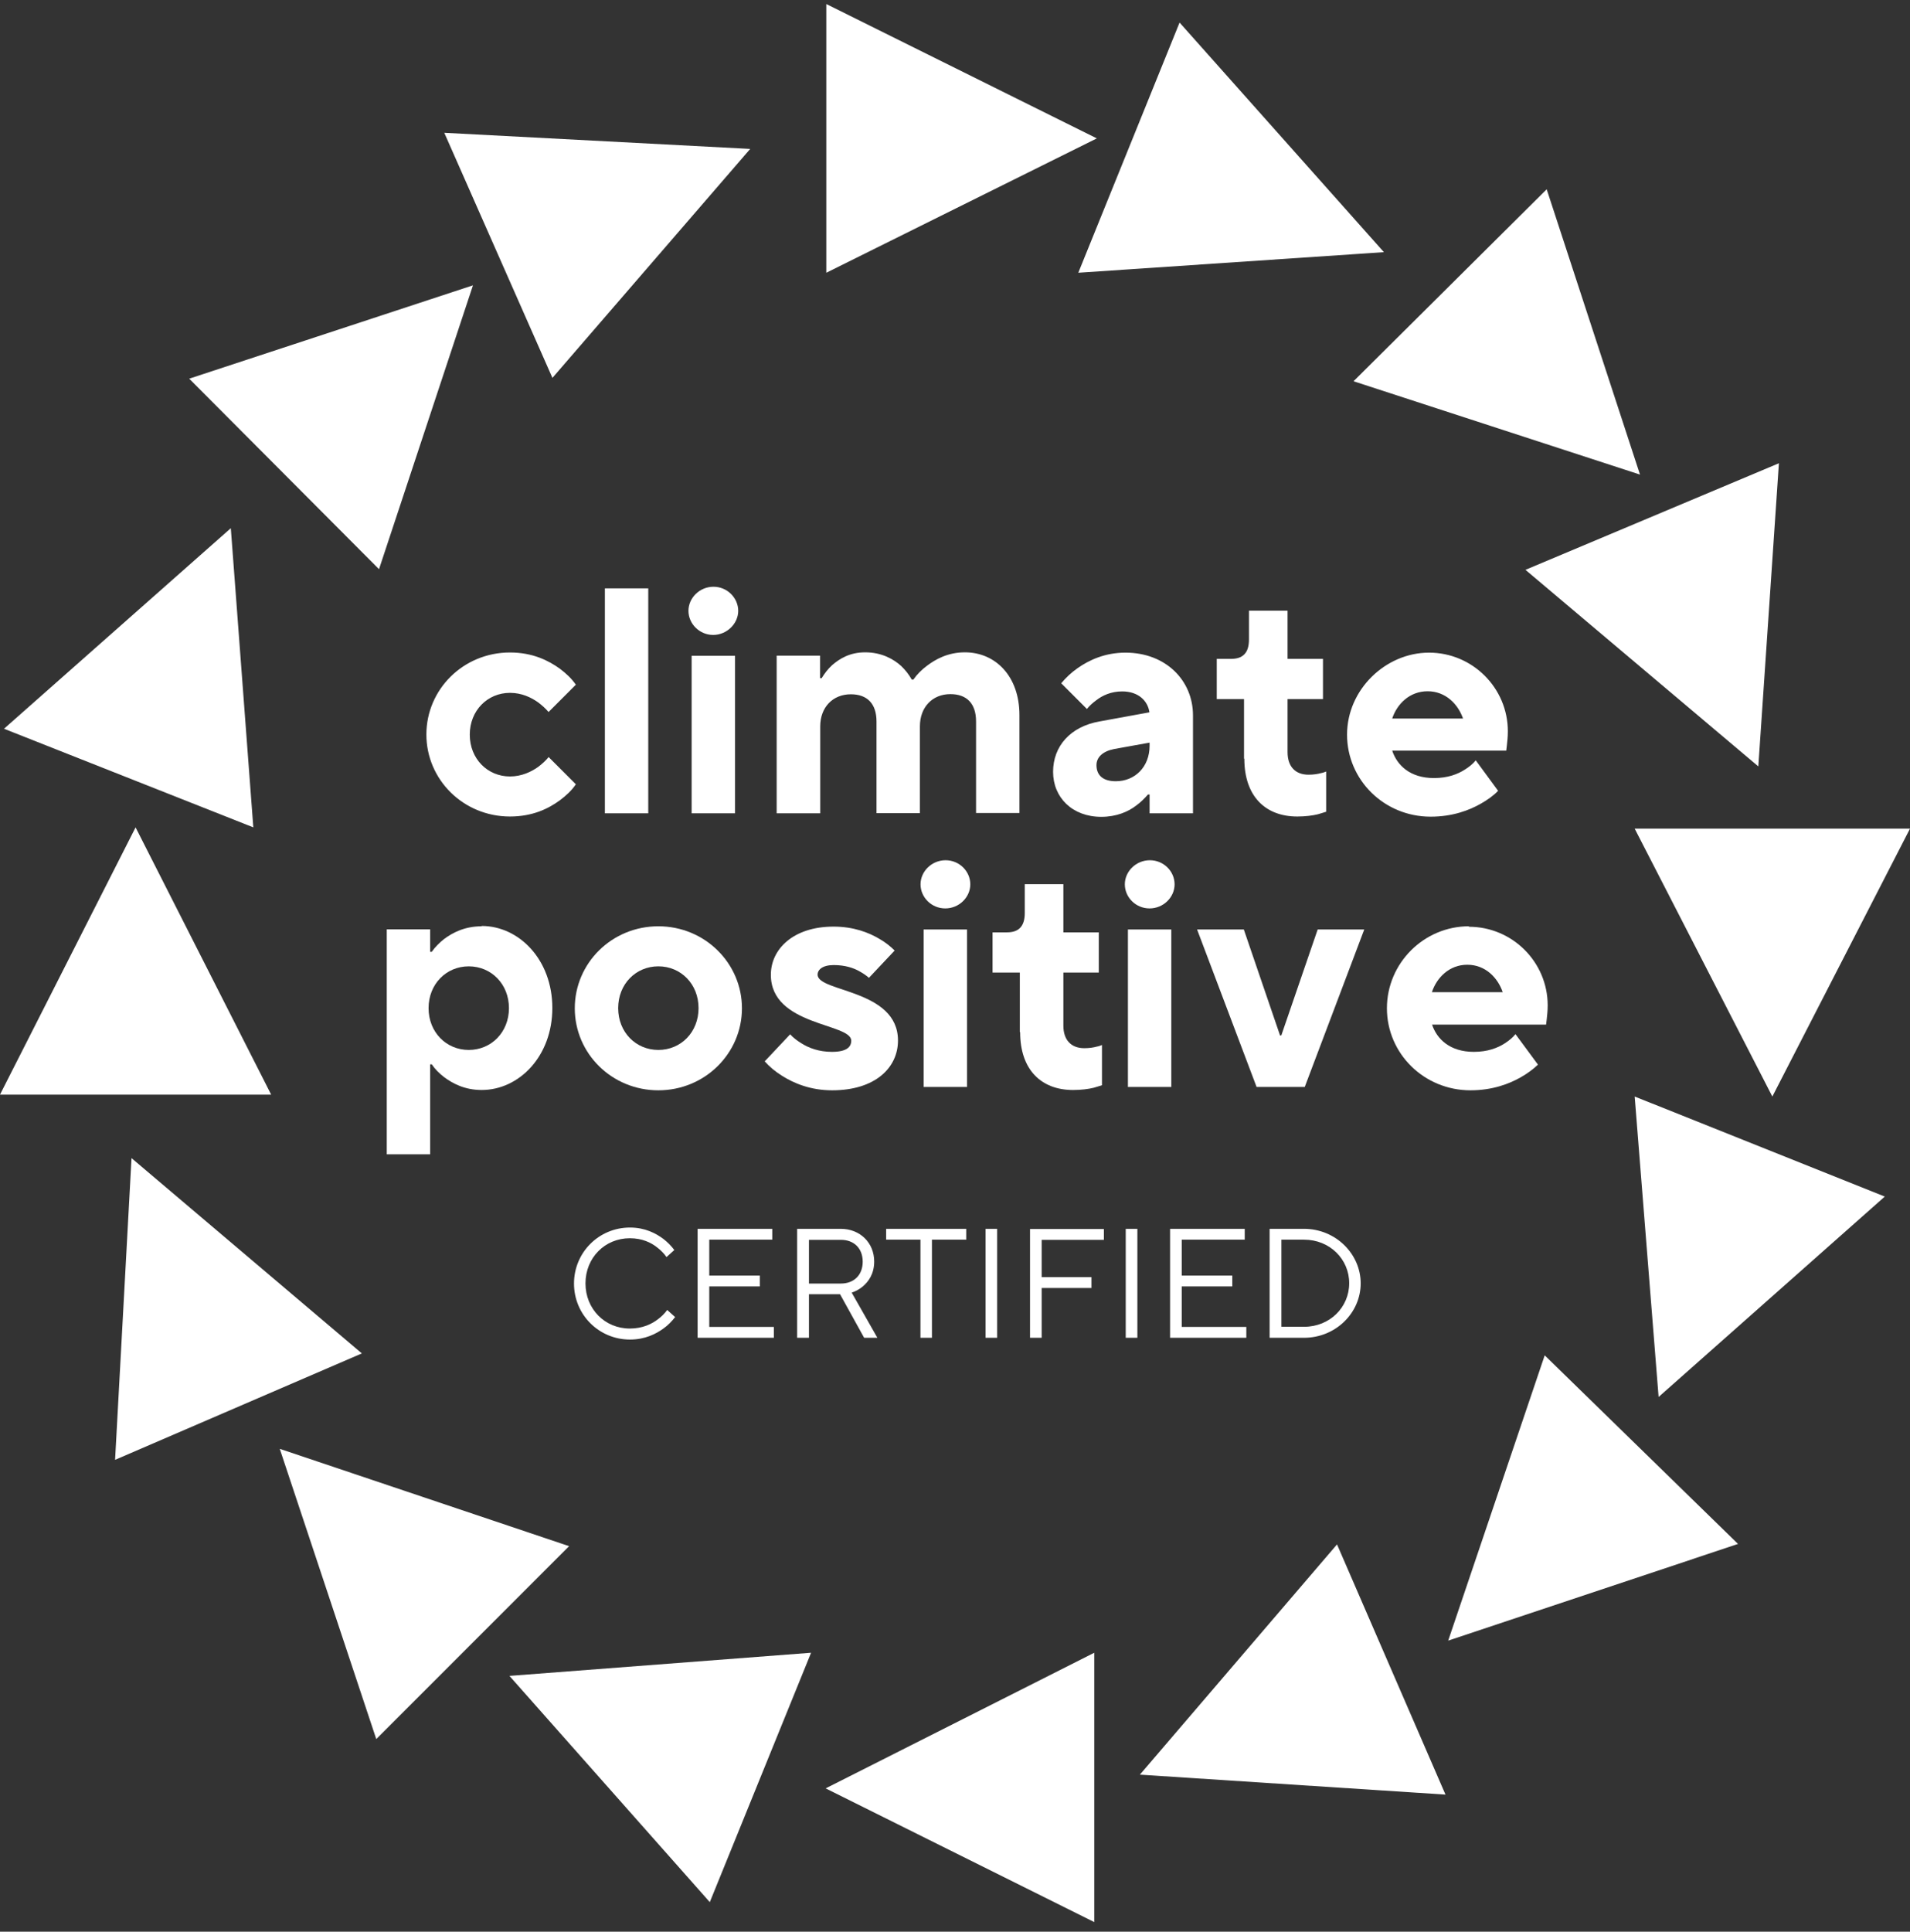 <svg xmlns="http://www.w3.org/2000/svg" viewBox="0 0 181 183" fill="none"><rect x="0" y="0" width="181" height="183" fill="#333333" stroke="none"/><path d="M139.199 87.751C134.937 87.751 131.43 91.243 131.43 95.52C131.43 99.798 134.937 103.29 139.35 103.29C141.421 103.29 143.008 102.685 144.097 102.065C144.731 101.703 145.276 101.31 145.744 100.856L143.613 97.969C143.341 98.302 143.008 98.574 142.615 98.831C141.92 99.284 140.968 99.647 139.668 99.647C137.385 99.647 136.161 98.423 135.707 97.062H146.515L146.576 96.548C146.606 96.216 146.666 95.823 146.666 95.248C146.666 91.137 143.311 87.796 139.199 87.796V87.751ZM135.692 93.994C136.146 92.618 137.34 91.394 139.048 91.394C140.756 91.394 141.935 92.618 142.404 93.994H135.707H135.692Z" fill="white"></path><path d="M119.08 102.973H123.644L129.283 88.054H124.869L121.422 98.091H121.302L117.87 88.054H113.441L119.08 102.973Z" fill="white"></path><path d="M96.674 97.789C96.674 101.326 98.654 103.261 101.692 103.261C102.448 103.261 103.158 103.17 103.642 103.049C103.914 102.958 104.186 102.898 104.428 102.807V98.998C104.277 99.058 104.126 99.119 103.944 99.149C103.612 99.24 103.219 99.3 102.75 99.3C101.526 99.3 100.77 98.544 100.77 97.169V92.135H104.126V88.326H100.77V83.761H97.112V86.497C97.112 87.722 96.568 88.326 95.434 88.326H94.059V92.135H96.643V97.774L96.674 97.789Z" fill="white"></path><path d="M87.234 83.776C87.234 85.001 88.262 86.059 89.577 86.059C90.892 86.059 91.95 85.001 91.95 83.776C91.95 82.552 90.923 81.494 89.608 81.494C88.293 81.494 87.234 82.552 87.234 83.776Z" fill="white"></path><path d="M91.639 88.054H87.527V102.973H91.639V88.054Z" fill="white"></path><path d="M106.594 83.776C106.594 85.001 107.622 86.059 108.937 86.059C110.252 86.059 111.31 85.001 111.31 83.776C111.31 82.552 110.282 81.494 108.967 81.494C107.652 81.494 106.594 82.552 106.594 83.776Z" fill="white"></path><path d="M110.998 88.054H106.887V102.973H110.998V88.054Z" fill="white"></path><path d="M72.46 100.539C72.914 101.053 73.458 101.507 74.108 101.915C75.212 102.61 76.784 103.29 78.854 103.29C82.966 103.29 85.097 101.129 85.097 98.574C85.097 93.692 77.479 94.009 77.479 92.332C77.479 91.878 77.932 91.425 79.005 91.425C80.079 91.425 80.895 91.697 81.469 92.029C81.802 92.211 82.104 92.422 82.346 92.634L84.78 90.049C84.387 89.656 83.903 89.263 83.313 88.93C82.346 88.356 80.91 87.782 78.99 87.782C75.181 87.782 73.05 89.913 73.05 92.347C73.05 97.214 80.668 96.912 80.668 98.589C80.668 99.194 80.215 99.647 78.839 99.647C77.615 99.647 76.647 99.285 75.937 98.831C75.544 98.589 75.181 98.317 74.879 97.985L72.445 100.57L72.46 100.539Z" fill="white"></path><path d="M62.389 87.751C57.976 87.751 54.469 91.243 54.469 95.52C54.469 99.798 57.976 103.29 62.389 103.29C66.803 103.29 70.31 99.783 70.31 95.52C70.31 91.258 66.803 87.751 62.389 87.751ZM62.389 99.466C60.258 99.466 58.58 97.788 58.58 95.505C58.58 93.223 60.258 91.545 62.389 91.545C64.521 91.545 66.198 93.223 66.198 95.505C66.198 97.788 64.521 99.466 62.389 99.466Z" fill="white"></path><path d="M45.646 87.752C44.029 87.752 42.895 88.356 42.079 88.961C41.625 89.324 41.232 89.717 40.915 90.17H40.764V88.039H36.652V109.352H40.764V100.827H40.915C41.217 101.28 41.61 101.673 42.079 102.036C42.895 102.641 44.029 103.26 45.646 103.26C49.183 103.26 52.342 100.071 52.342 95.491C52.342 90.911 49.183 87.721 45.646 87.721V87.752ZM44.422 99.466C42.291 99.466 40.613 97.788 40.613 95.506C40.613 93.224 42.291 91.546 44.422 91.546C46.553 91.546 48.231 93.224 48.231 95.506C48.231 97.788 46.553 99.466 44.422 99.466Z" fill="white"></path><path d="M131.931 68.071C132.385 66.695 133.579 65.486 135.287 65.486C136.995 65.486 138.174 66.71 138.643 68.071H131.946H131.931ZM139.852 72.031C139.58 72.364 139.247 72.636 138.839 72.893C138.144 73.346 137.191 73.709 135.892 73.709C133.609 73.709 132.385 72.484 131.931 71.109H142.739L142.799 70.595C142.83 70.263 142.89 69.869 142.89 69.28C142.89 65.168 139.534 61.828 135.423 61.828C131.311 61.828 127.653 65.32 127.653 69.597C127.653 73.875 131.16 77.367 135.574 77.367C137.645 77.367 139.232 76.762 140.32 76.142C140.955 75.78 141.515 75.387 141.968 74.918L139.837 72.016L139.852 72.031ZM117.919 71.88C117.919 75.417 119.899 77.352 122.937 77.352C123.693 77.352 124.404 77.261 124.887 77.14C125.159 77.049 125.432 76.989 125.673 76.898V73.089C125.522 73.15 125.371 73.21 125.19 73.24C124.857 73.331 124.464 73.391 123.996 73.391C122.771 73.391 122.015 72.636 122.015 71.26V66.227H125.371V62.417H122.015V57.852H118.357V60.589C118.357 61.813 117.813 62.417 116.68 62.417H115.304V66.227H117.889V71.865L117.919 71.88ZM108.94 70.656C108.94 72.636 107.565 74.011 105.736 74.011C104.512 74.011 103.907 73.437 103.907 72.484C103.907 71.729 104.512 71.169 105.585 70.958L108.94 70.353V70.656ZM108.94 77.049H113.052V67.768C113.052 64.458 110.467 61.828 106.658 61.828C104.678 61.828 103.181 62.553 102.123 63.294C101.519 63.717 101.005 64.201 100.566 64.73L103 67.164C103.242 66.861 103.544 66.589 103.877 66.347C104.451 65.894 105.282 65.501 106.34 65.501C107.897 65.501 108.774 66.408 108.925 67.481L104.209 68.343C101.443 68.826 99.795 70.686 99.795 73.119C99.795 75.553 101.624 77.382 104.36 77.382C105.796 77.382 106.915 76.898 107.656 76.324C108.079 76.022 108.442 75.659 108.789 75.266H108.94V77.095V77.049ZM73.615 77.049H77.727V68.826C77.727 66.998 78.921 65.773 80.629 65.773C82.186 65.773 83.062 66.665 83.062 68.358V77.034H87.174V68.811C87.174 66.982 88.368 65.758 90.061 65.758C91.618 65.758 92.495 66.65 92.495 68.343V77.019H96.606V67.738C96.606 64.08 94.354 61.798 91.436 61.798C89.819 61.798 88.64 62.463 87.809 63.098C87.325 63.46 86.902 63.884 86.554 64.382H86.403C86.131 63.899 85.798 63.476 85.405 63.098C84.71 62.463 83.576 61.798 81.989 61.798C80.523 61.798 79.556 62.402 78.845 63.022C78.452 63.385 78.15 63.778 77.863 64.246H77.712V62.115H73.6V77.034L73.615 77.049ZM65.241 57.868C65.241 59.092 66.284 60.15 67.584 60.15C68.884 60.15 69.957 59.077 69.957 57.868C69.957 56.658 68.929 55.585 67.614 55.585C66.299 55.585 65.241 56.643 65.241 57.868ZM65.543 77.049H69.655V62.13H65.543V77.049ZM57.321 77.049H61.432V55.736H57.321V77.049ZM51.985 71.729C51.713 72.061 51.38 72.364 51.002 72.651C50.367 73.104 49.445 73.558 48.327 73.558C46.196 73.558 44.518 71.88 44.518 69.597C44.518 67.315 46.196 65.637 48.327 65.637C49.461 65.637 50.367 66.091 51.002 66.544C51.365 66.816 51.698 67.118 51.985 67.451L54.57 64.866C54.177 64.292 53.663 63.808 53.043 63.34C51.985 62.584 50.488 61.813 48.327 61.813C43.913 61.813 40.406 65.305 40.406 69.582C40.406 73.86 43.913 77.352 48.327 77.352C50.488 77.352 51.985 76.596 53.043 75.825C53.648 75.371 54.177 74.888 54.57 74.298L51.985 71.713V71.729Z" fill="white"></path><path d="M121.432 125.708V117.44H123.579C126.012 117.44 127.856 119.284 127.856 121.566C127.856 123.849 126.012 125.693 123.579 125.693H121.432V125.708ZM120.314 126.736H123.564C126.587 126.736 128.945 124.363 128.945 121.581C128.945 118.8 126.587 116.412 123.564 116.412H120.314V126.736ZM110.882 126.736H118.107V125.708H111.985V121.868H116.777V120.841H111.985V117.44H117.956V116.412H110.882V126.736ZM106.679 126.736H107.783V116.412H106.679V126.736ZM97.61 126.736H98.713V122.02H103.43V120.992H98.713V117.455H104.609V116.427H97.61V126.751V126.736ZM93.393 126.736H94.496V116.412H93.393V126.736ZM87.21 126.736H88.314V117.44H91.564V116.412H83.976V117.44H87.226V126.736H87.21ZM76.66 121.581V117.455H79.683C80.938 117.455 81.754 118.271 81.754 119.526C81.754 120.78 80.938 121.596 79.683 121.596H76.66V121.581ZM75.556 126.736H76.66V122.609H79.607L81.89 126.736H83.144L80.711 122.458C81.104 122.322 81.467 122.125 81.769 121.868C82.298 121.415 82.842 120.689 82.842 119.51C82.842 117.742 81.512 116.412 79.668 116.412H75.541V126.736H75.556ZM66.109 126.736H73.334V125.708H67.213V121.868H72.004V120.841H67.213V117.44H73.183V116.412H66.109V126.736ZM63.237 124.09C62.98 124.438 62.693 124.725 62.345 124.982C61.756 125.436 60.879 125.859 59.685 125.859C57.327 125.859 55.483 124.015 55.483 121.581C55.483 119.148 57.327 117.304 59.685 117.304C60.864 117.304 61.726 117.727 62.3 118.195C62.633 118.452 62.92 118.739 63.162 119.087L63.902 118.422C63.615 118.029 63.252 117.666 62.859 117.364C62.149 116.835 61.121 116.291 59.7 116.291C56.753 116.291 54.395 118.649 54.395 121.596C54.395 124.544 56.753 126.902 59.7 126.902C61.121 126.902 62.164 126.373 62.889 125.844C63.313 125.542 63.675 125.164 63.978 124.771L63.237 124.106V124.09Z" fill="white"></path><path d="M78.242 169.421L103.697 182.088V156.573L78.242 169.421Z" fill="white"></path><path d="M76.861 156.573L67.263 180.198L48.277 158.765L76.861 156.573Z" fill="white"></path><path d="M35.657 164.75L53.931 146.475L26.512 137.255L35.657 164.75Z" fill="white"></path><path d="M10.906 138.297L34.29 128.215L12.463 109.714L10.906 138.297Z" fill="white"></path><path d="M0 103.699H25.697L12.848 78.38L0 103.699Z" fill="white"></path><path d="M0.379 69.038L24.005 78.38L21.873 50.038L0.379 69.038Z" fill="white"></path><path d="M17.93 35.874L35.917 53.922L44.82 27.031L17.93 35.874Z" fill="white"></path><path d="M42.102 12.581L52.35 35.799L71.093 14.108L42.102 12.581Z" fill="white"></path><path d="M78.305 0.383V25.838L103.941 13.111L78.305 0.383Z" fill="white"></path><path d="M111.782 2.137L102.184 25.838L131.145 23.888L111.782 2.137Z" fill="white"></path><path d="M146.571 17.933L128.266 36.117L155.413 44.96L146.571 17.933Z" fill="white"></path><path d="M144.559 53.983L168.577 43.886L166.627 72.606L144.559 53.983Z" fill="white"></path><path d="M154.91 78.501H181L167.955 103.88L154.91 78.501Z" fill="white"></path><path d="M154.91 103.879L178.611 113.356L157.177 132.341L154.91 103.879Z" fill="white"></path><path d="M146.383 128.398L164.703 146.264L137.238 155.424L146.383 128.398Z" fill="white"></path><path d="M126.702 146.309L136.981 170.011L108.02 168.121L126.702 146.309Z" fill="white"></path></svg>